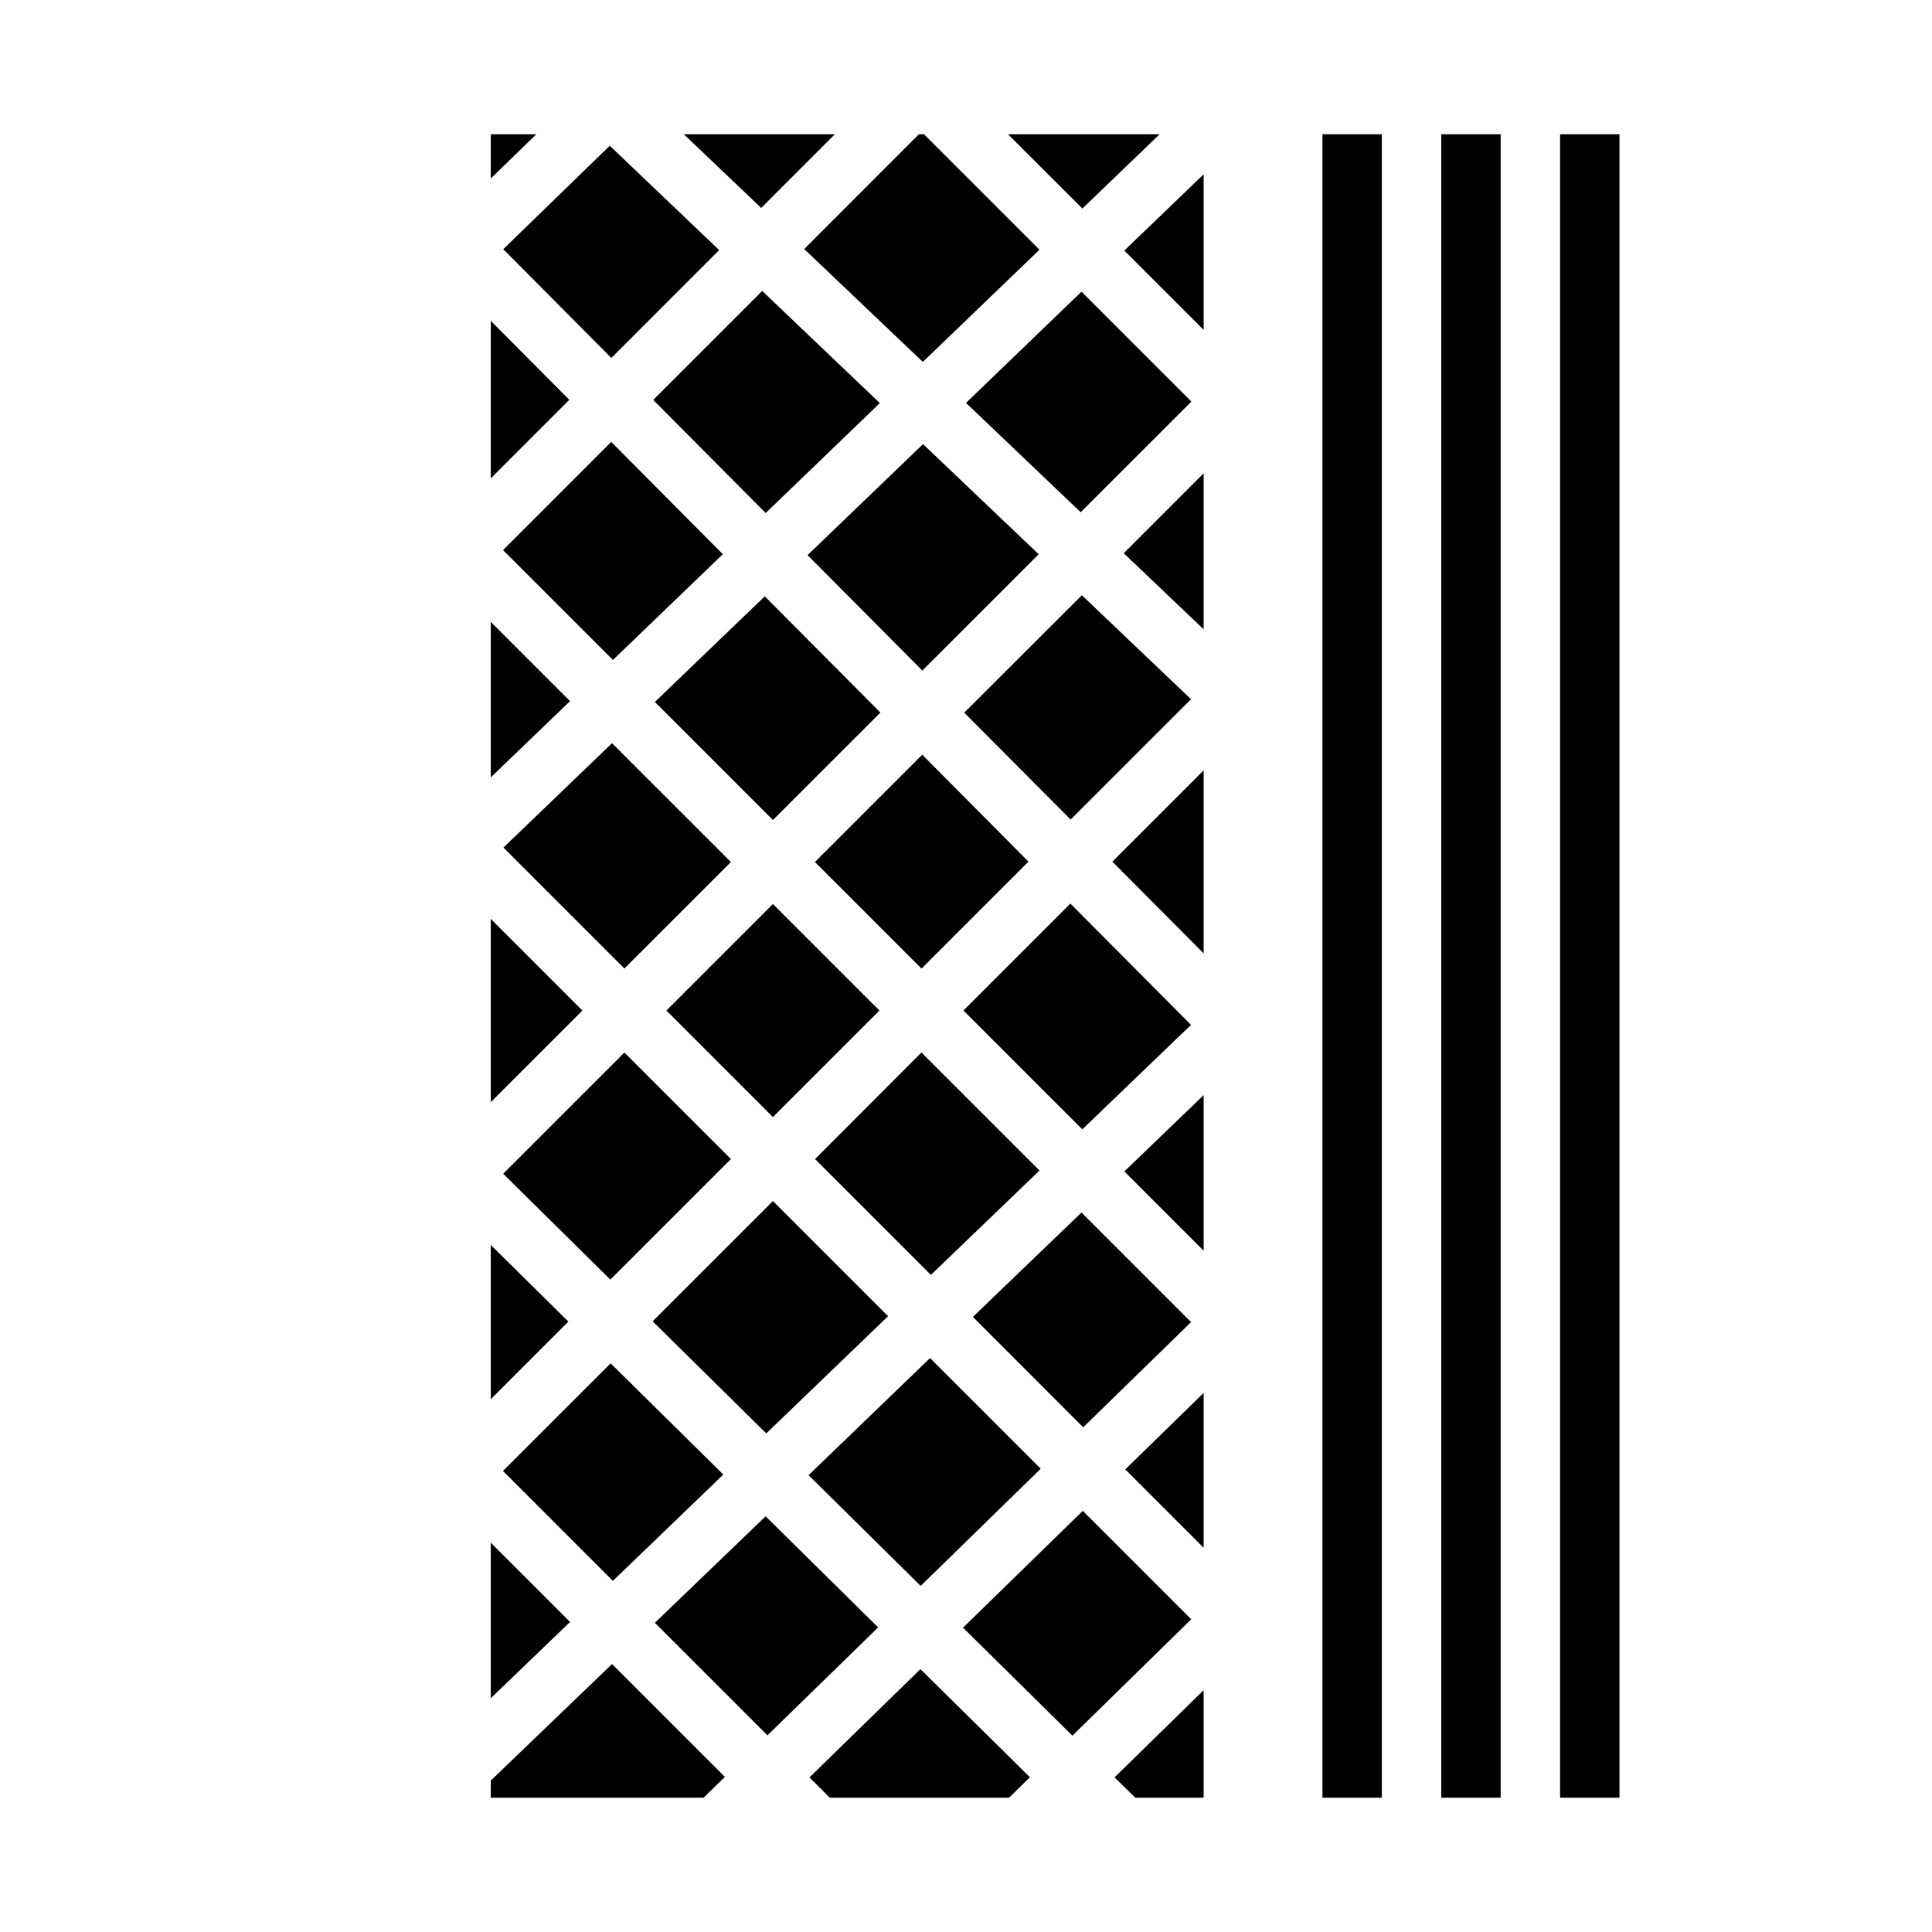 <?xml version="1.0" encoding="UTF-8"?>
<!-- Uploaded to: ICON Repo, www.svgrepo.com, Generator: ICON Repo Mixer Tools -->
<svg fill="#000000" width="800px" height="800px" version="1.1" viewBox="144 144 512 512" xmlns="http://www.w3.org/2000/svg">
 <g>
  <path d="m451.31 179.58-20.469 19.68-19.711-19.68zm-74.25 232.22-28.227 28.23-28.23-28.23 28.23-28.227zm-59.512-81.773 29.125-27.992 30.645 30.805-28.484 28.473zm70.645 92.891 31.285 31.285-28.781 27.66-30.699-30.699zm-28.23-50.477 28.441-28.441 28.148 28.34-28.34 28.34zm-1.953-81.324 30.598-29.418 30.652 29.18-30.828 30.828zm-11.098-11.164-29.805-29.969 28.883-28.883 31.18 29.727zm-11.352 10.918-29.125 28.023-29.125-29.125 28.668-28.668zm2.141 81.57-28.23 28.23-32.055-32.055 28.781-27.664zm0 78.719-31.945 31.945-28.41-28.047 32.125-32.125zm-31.875 54.137 29.859 29.48-29.27 28.168-29.125-29.125zm11.133-11.133 31.875-31.871 30.512 30.512-32.273 31.062zm73.516 9.742 29.324 29.324-31.812 31.055-29.707-29.355zm11.352-10.91 28.781-27.664 29.039 29.039-28.582 27.875zm-2.504-81.195 28.34-28.34 31.969 32.141-28.805 27.688zm0.211-78.934 31.168-31.125 28.922 27.551-31.898 31.898zm30.859-53.121-30.391-28.973 30.605-29.473 29.125 29.125zm-41.523-100.17 30.605 30.605-30.914 29.727-31.441-29.914 30.395-30.418zm-23.617 0-19.527 19.531-20.508-19.531zm-30.668 30.699-28.574 28.582-28.641-28.824 28.223-27.41zm-60.535-30.699h12.082l-12.082 11.738zm0 49.438 20.828 20.941-20.828 20.828zm0 79.773 21.02 21.02-21.02 20.215zm0 78.719 24.293 24.293-24.293 24.297zm0 86.418 20.578 20.309-20.578 20.582zm0 78.895 21.02 21.02-21.02 20.215zm56.395 67.59h-56.395v-4.527l32.148-30.895 29.914 29.914zm-12.895-46.352 29.348-28.223 29.82 29.441-29.332 28.602zm93.859 46.352h-47.508l-5.383-5.383 29.402-28.688 29.023 28.645zm-12.195-45.059 31.738-30.961 28.734 28.734-31.488 30.844zm63.766 45.059h-18.109l-5.508-5.383 23.617-23.113zm0-66.234-20.773-20.773 20.773-20.27zm0-78.719-21.02-21.02 21.02-20.215zm0-78.793-24.191-24.324 24.191-24.191zm0-85.883-21.176-20.168 21.176-21.184zm0-79.359-21.02-21.02 21.02-20.215z"/>
  <path d="m494.46 179.58h15.742v440.83h-15.742z"/>
  <path d="m525.95 179.58h15.742v440.83h-15.742z"/>
  <path d="m557.44 179.58h15.742v440.83h-15.742z"/>
 </g>
</svg>